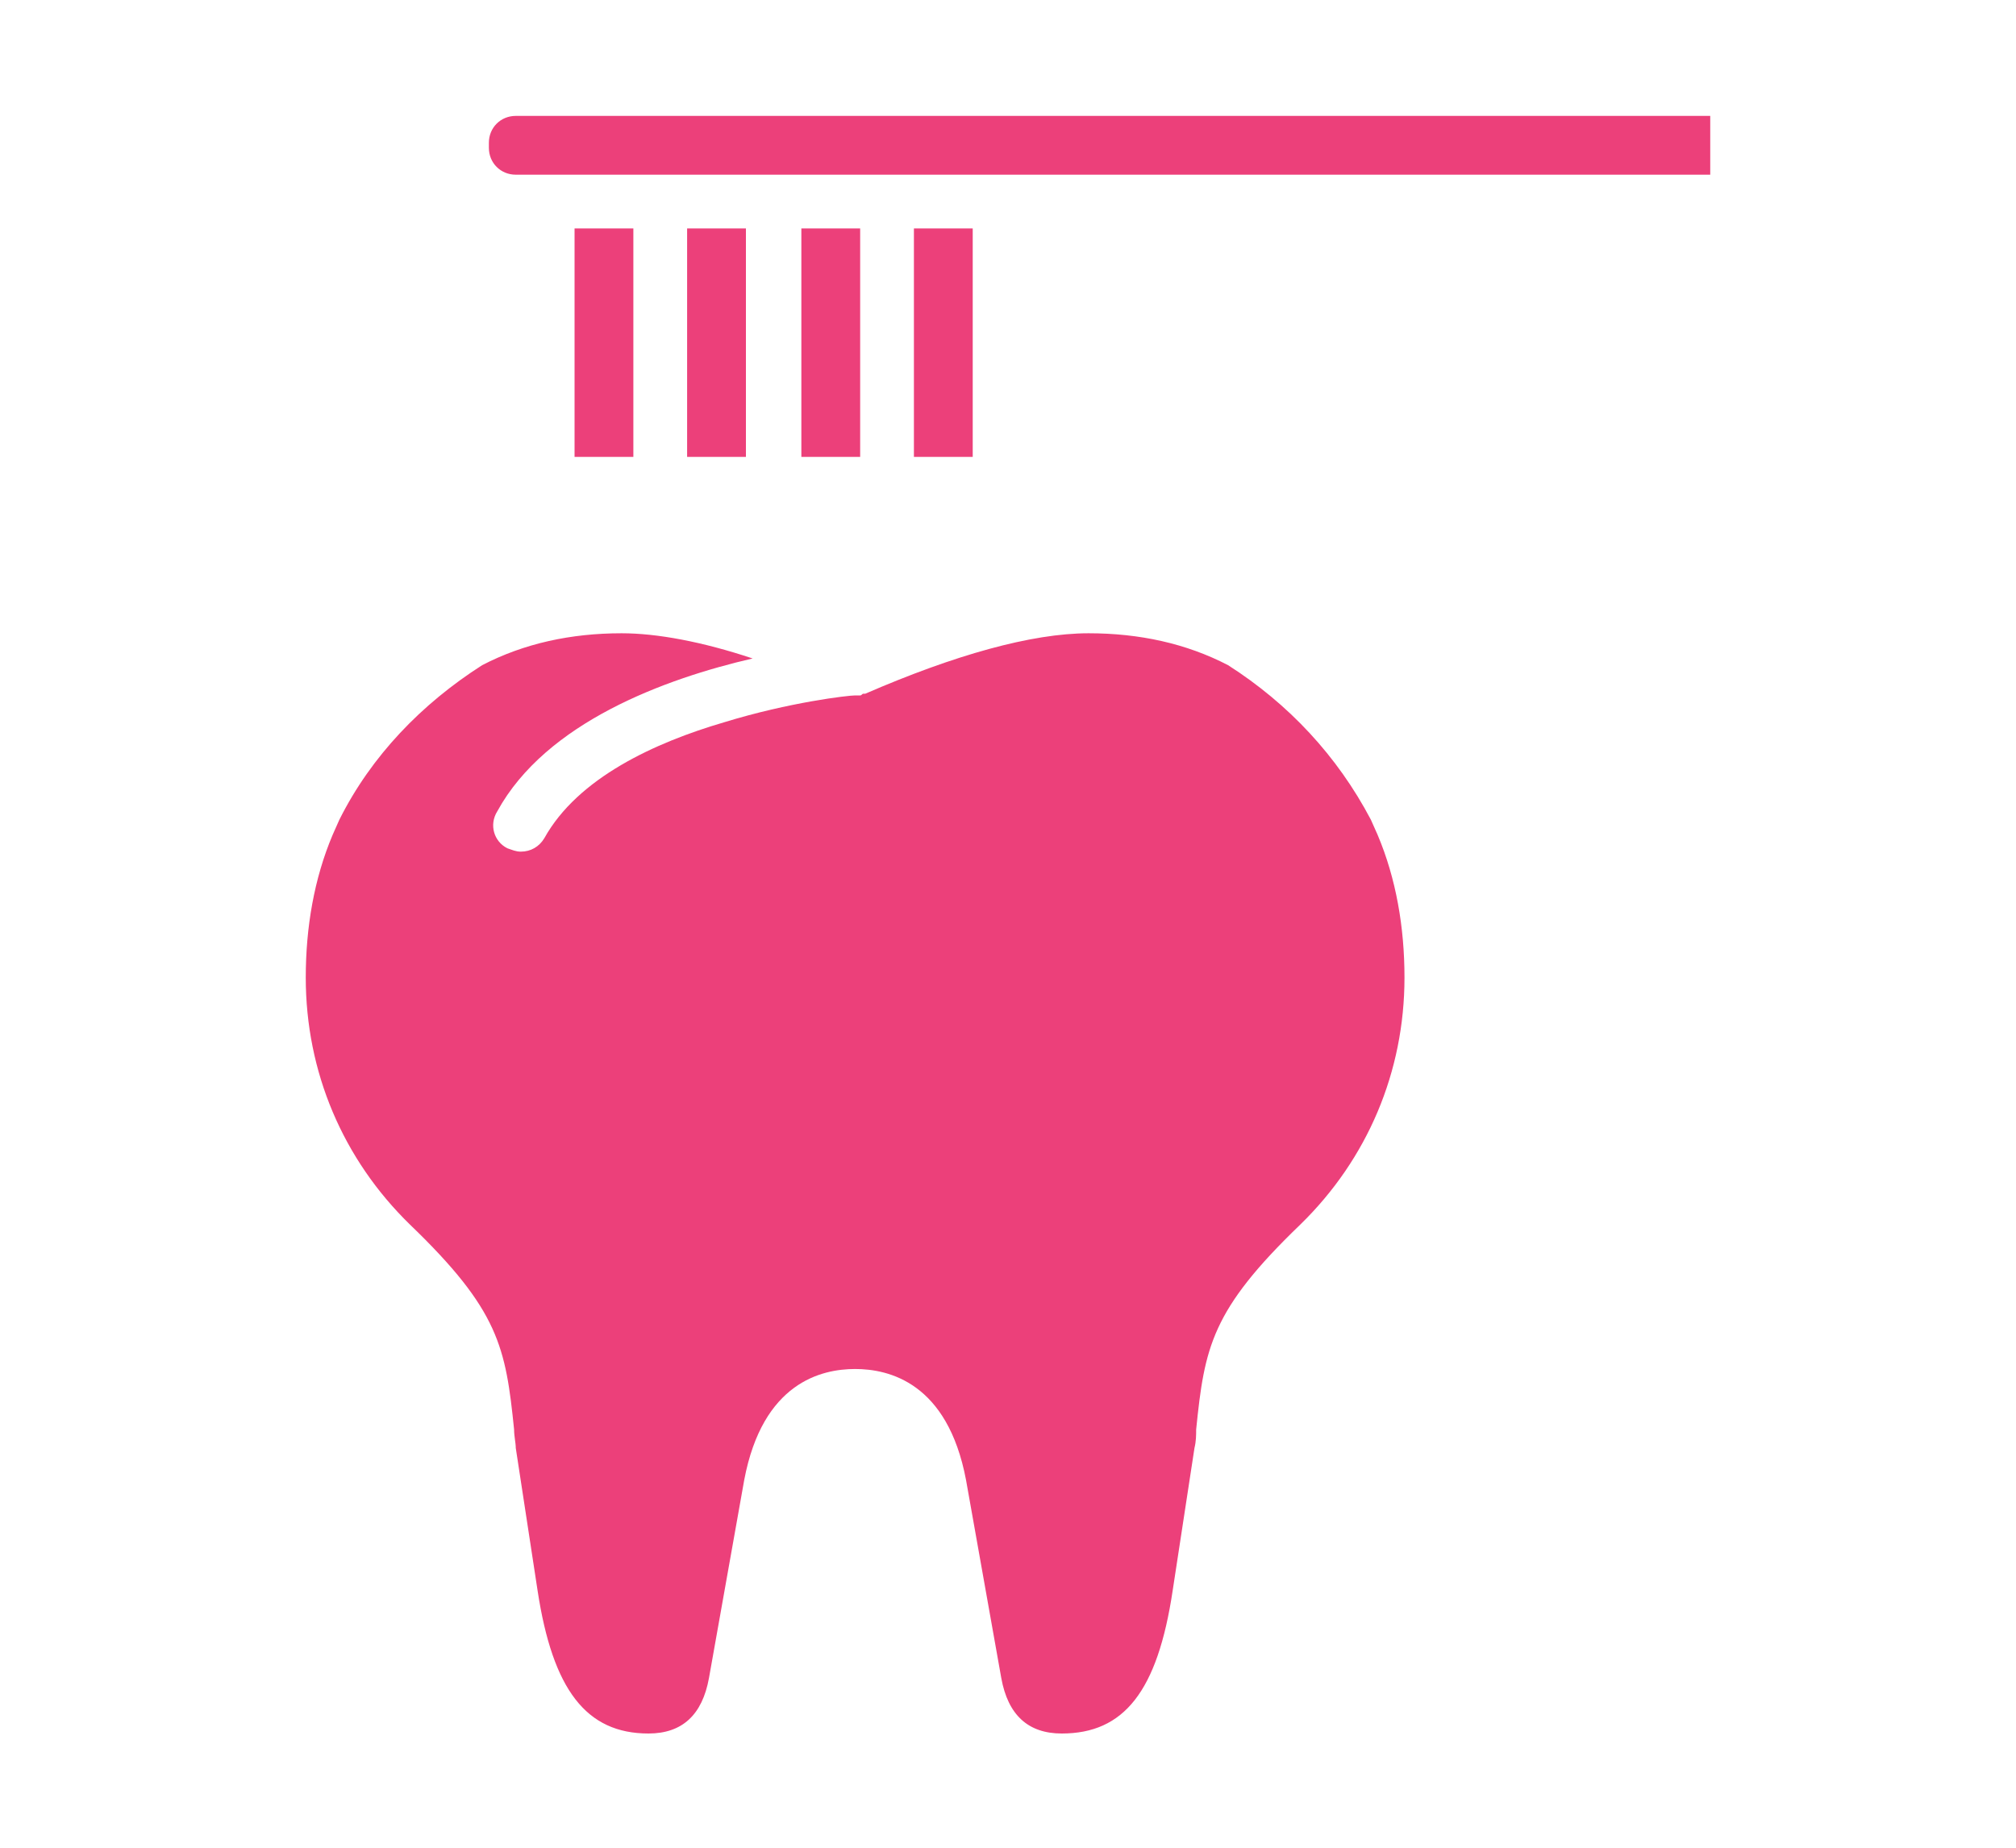 <?xml version="1.0" encoding="UTF-8"?>
<!-- Generator: Adobe Illustrator 24.0.2, SVG Export Plug-In . SVG Version: 6.00 Build 0)  -->
<svg xmlns="http://www.w3.org/2000/svg" xmlns:xlink="http://www.w3.org/1999/xlink" version="1.1" id="Layer_1" x="0px" y="0px" viewBox="0 0 120 110" style="enable-background:new 0 0 120 110;" xml:space="preserve">
<style type="text/css">
	.st0{fill:#EC407A;}
</style>
<g id="_x31_533_-_Cleaning_Tooth_with_Brush">
	<g>
		<path class="st0" d="M81.6,48.8c-2-3.8-4.9-6.9-8.5-9.2c-2.5-1.3-5.3-1.9-8.3-1.9c-3.4,0-8,1.3-13.3,3.6c0,0,0,0-0.1,0    c-0.1,0-0.1,0.1-0.2,0.1c0,0-0.1,0-0.1,0c0,0,0,0-0.1,0s-0.1,0-0.1,0h0c-0.4,0-3.9,0.4-7.8,1.6c-4.1,1.2-8.7,3.3-10.7,6.9    c-0.3,0.5-0.8,0.8-1.4,0.8c-0.3,0-0.5-0.1-0.8-0.2c-0.8-0.4-1.1-1.4-0.6-2.2c2.9-5.3,10-7.9,15.2-9.1c-3-1-5.7-1.5-7.8-1.5    c-3,0-5.8,0.6-8.3,1.9c-3.6,2.3-6.6,5.4-8.5,9.2l-0.4,0.9c-1.1,2.6-1.6,5.5-1.6,8.5c0,5.6,2.2,10.8,6.2,14.7    c5.3,5.1,5.7,7.3,6.2,12.2c0,0.4,0.1,0.8,0.1,1.1l1.3,8.5c0.9,5.9,2.9,8.5,6.6,8.5c2,0,3.2-1.1,3.6-3.3l2.1-11.8    c1.1-5.8,4.6-6.6,6.6-6.6c2,0,5.5,0.8,6.6,6.6l2.1,11.8c0.4,2.2,1.6,3.3,3.6,3.3c3.7,0,5.7-2.5,6.6-8.5l1.3-8.5    c0.1-0.4,0.1-0.8,0.1-1.1c0.5-4.9,0.9-7.1,6.2-12.2c4-3.9,6.2-9.1,6.2-14.7c0-3-0.5-5.9-1.6-8.5L81.6,48.8z"></path>
		<rect x="54.4" y="13.6" class="st0" width="3.5" height="13.6"></rect>
		<rect x="34.2" y="13.6" class="st0" width="3.5" height="13.6"></rect>
		<rect x="40.9" y="13.6" class="st0" width="3.5" height="13.6"></rect>
		<path class="st0" d="M30.7,6.9c-0.9,0-1.6,0.7-1.6,1.6v0.3c0,0.9,0.7,1.6,1.6,1.6h71.1V6.9H30.7z"></path>
		<rect x="47.7" y="13.6" class="st0" width="3.5" height="13.6"></rect>
	</g>
</g>
</svg>
